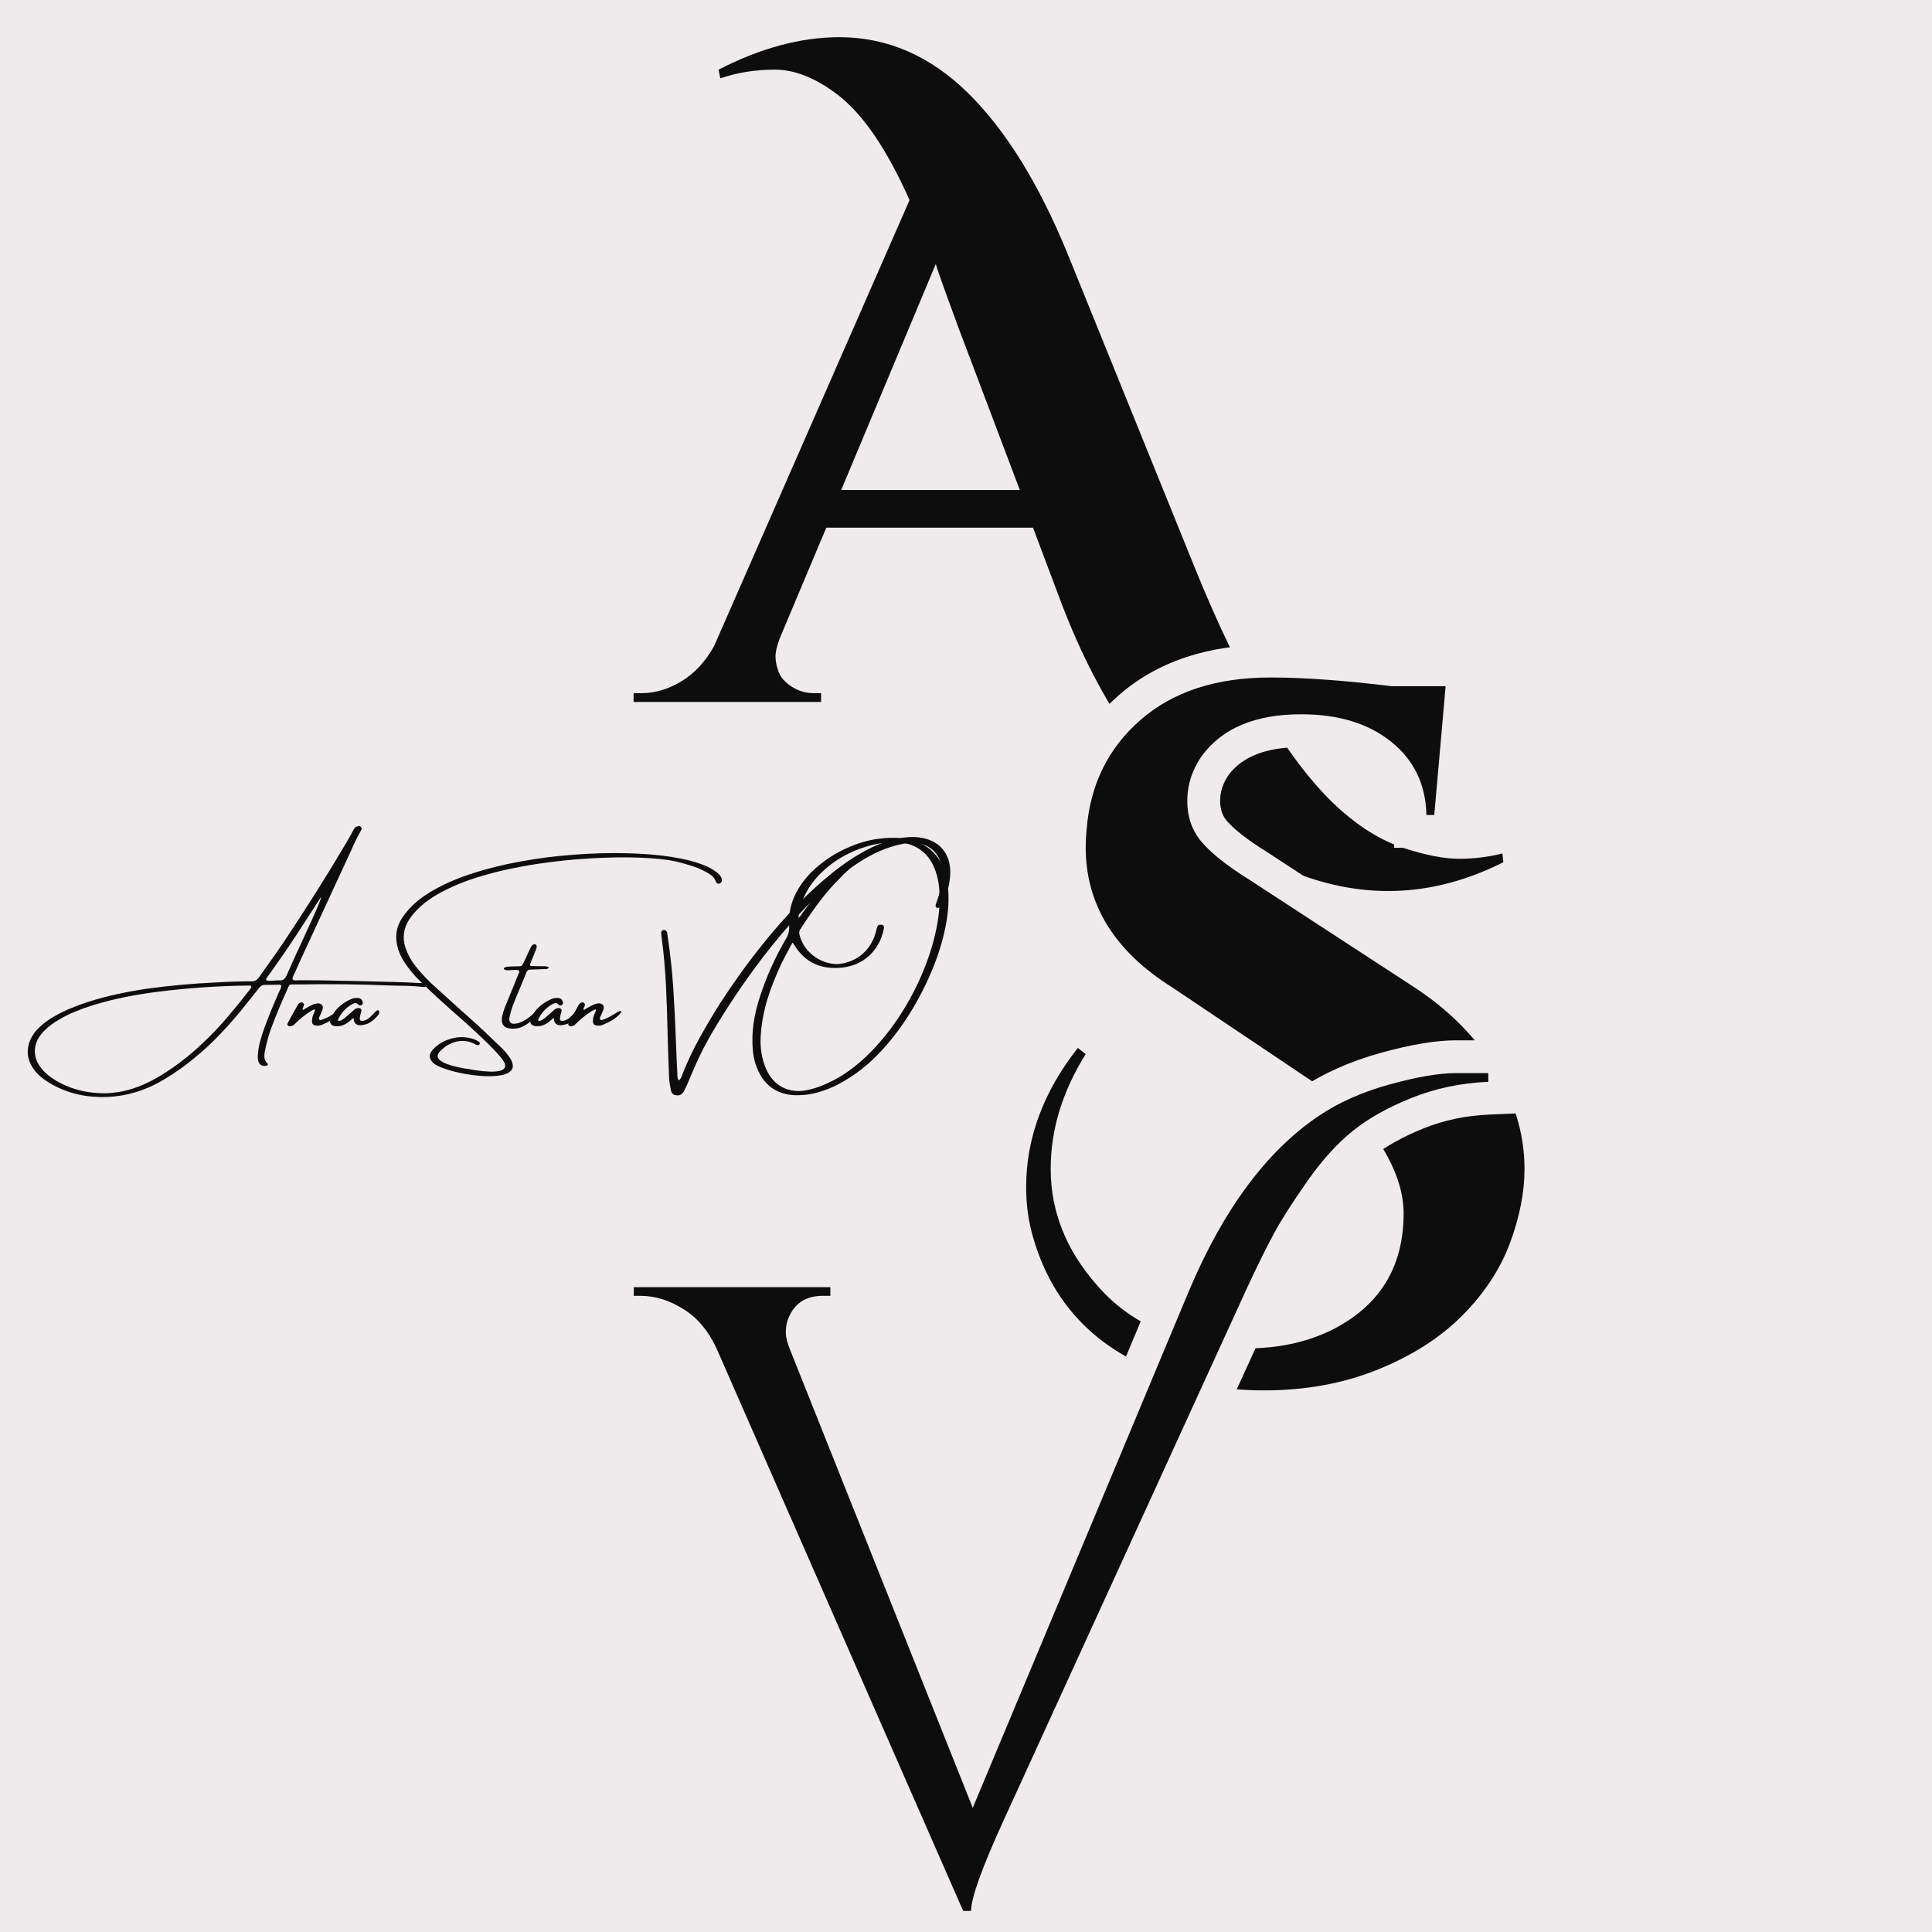 <svg xmlns="http://www.w3.org/2000/svg" xmlns:xlink="http://www.w3.org/1999/xlink" width="500" zoomAndPan="magnify" viewBox="0 0 375 375" height="500" preserveAspectRatio="xMidYMid meet" version="1.2"><defs/><g id="bddce9e006"><rect x="0" width="375" y="0" height="375" style="fill:#ffffff;fill-opacity:1;stroke:none;"/><rect x="0" width="375" y="0" height="375" style="fill:#efeaec;fill-opacity:1;stroke:none;"/><g style="fill:#efeaec;fill-opacity:1;"><g transform="translate(127.573, 136.25)"><path style="stroke:none" d="M 167.086 36.801 C 153.16 43.828 139.012 44.969 124.648 40.223 C 109.824 35.488 97.129 25.504 86.559 10.262 C 81.051 2.359 76.332 -6.766 72.406 -17.117 L 66.961 -31.582 L 72.93 -33.828 L 72.93 -27.453 L 32.809 -27.453 L 32.809 -33.828 L 38.684 -31.355 L 29.676 -9.938 L 23.801 -12.41 L 29.75 -10.121 C 29.566 -9.648 29.438 -9.254 29.363 -8.938 C 29.34 -8.844 29.328 -8.773 29.32 -8.719 C 29.324 -8.742 29.324 -8.781 29.324 -8.84 C 29.324 -8.691 29.391 -8.434 29.527 -8.07 C 29.449 -8.277 29.359 -8.438 29.258 -8.551 C 29.301 -8.504 29.41 -8.426 29.578 -8.316 C 29.82 -8.156 30.105 -8.074 30.43 -8.074 L 38.164 -8.074 L 38.164 6.375 L -10.965 6.375 L -10.965 -8.074 L -3.059 -8.074 C -1.629 -8.074 -0.145 -8.535 1.395 -9.461 C 2.969 -10.406 4.328 -11.91 5.477 -13.977 L 11.051 -10.879 L 5.211 -13.438 L 43.121 -99.965 L 48.957 -97.406 L 43.129 -94.824 C 39.16 -103.785 35.125 -109.801 31.023 -112.875 C 27.953 -115.199 25.234 -116.363 22.863 -116.363 C 19.781 -116.363 16.93 -115.91 14.316 -115.008 L 7.418 -112.633 L 4.703 -126.207 L 8.984 -128.406 C 18.059 -133.07 26.852 -135.402 35.359 -135.402 C 46.395 -135.402 56.215 -131.164 64.82 -122.688 C 72.691 -114.941 79.57 -103.922 85.453 -89.633 L 110.117 -28.742 C 119.035 -6.66 127.992 8.352 136.988 16.301 C 140.293 19.23 143.621 21.238 146.973 22.324 C 150.527 23.477 153.414 24.055 155.629 24.055 C 157.996 24.055 160.285 23.777 162.5 23.223 L 169.656 21.438 L 170.992 34.828 Z M 161.344 25.418 L 164.215 31.109 L 157.871 31.742 L 157.703 30.043 L 164.047 29.41 L 165.59 35.594 C 162.363 36.402 159.043 36.805 155.629 36.805 C 152.07 36.805 147.871 36.02 143.039 34.453 C 138.004 32.82 133.172 29.953 128.543 25.855 C 118.047 16.578 107.965 -0.023 98.297 -23.957 L 73.664 -84.781 C 68.441 -97.465 62.512 -107.07 55.875 -113.605 C 49.75 -119.637 42.91 -122.652 35.359 -122.652 C 28.906 -122.652 22.059 -120.789 14.812 -117.066 L 11.898 -122.738 L 18.152 -123.988 L 18.492 -122.285 L 12.238 -121.035 L 10.16 -127.062 C 14.121 -128.43 18.355 -129.113 22.863 -129.113 C 28.086 -129.113 33.359 -127.102 38.676 -123.078 C 44.547 -118.672 49.918 -110.977 54.785 -99.988 L 55.926 -97.422 L 16.77 -8.047 L 16.621 -7.785 C 14.371 -3.73 11.48 -0.645 7.953 1.473 C 4.395 3.605 0.723 4.676 -3.059 4.676 L -4.59 4.676 L -4.59 -1.699 L 1.785 -1.699 L 1.785 0 L -4.59 0 L -4.59 -6.375 L 31.789 -6.375 L 31.789 0 L 25.414 0 L 25.414 -1.699 L 31.789 -1.699 L 31.789 4.676 L 30.43 4.676 C 27.578 4.676 24.973 3.906 22.613 2.363 C 20.129 0.746 18.445 -1.262 17.562 -3.66 C 16.902 -5.449 16.574 -7.176 16.574 -8.84 C 16.574 -10.535 17 -12.488 17.848 -14.699 L 17.883 -14.789 L 28.574 -40.203 L 77.34 -40.203 L 84.328 -21.641 C 87.883 -12.273 92.117 -4.059 97.035 2.996 C 105.957 15.863 116.496 24.234 128.645 28.117 C 139.664 31.758 150.562 30.855 161.344 25.418 Z M 35.699 -47.516 L 70.379 -47.516 L 70.379 -41.141 L 64.414 -38.883 L 52.516 -70.332 L 50.105 -76.953 C 49.047 -79.84 48.328 -81.91 47.953 -83.164 L 54.059 -84.996 L 59.938 -82.535 L 41.578 -38.676 L 35.699 -41.141 Z M 26.121 -34.766 L 55.051 -103.875 L 60.164 -86.828 C 60.469 -85.82 61.109 -83.98 62.09 -81.312 L 64.441 -74.844 L 79.605 -34.766 Z M 26.121 -34.766 "/></g></g><g style="fill:#0d0d0d;fill-opacity:1;"><g transform="translate(127.573, 136.25)"><path style="stroke:none" d="M 164.219 31.109 C 151.863 37.336 139.344 38.359 126.656 34.172 C 113.164 29.859 101.547 20.676 91.797 6.625 C 86.586 -0.852 82.113 -9.52 78.375 -19.375 L 72.938 -33.828 L 32.812 -33.828 L 23.797 -12.406 C 23.234 -10.938 22.953 -9.75 22.953 -8.844 C 22.953 -7.938 23.148 -6.941 23.547 -5.859 C 23.941 -4.785 24.789 -3.82 26.094 -2.969 C 27.395 -2.125 28.844 -1.703 30.438 -1.703 L 31.797 -1.703 L 31.797 0 L -4.594 0 L -4.594 -1.703 L -3.062 -1.703 C -0.445 -1.703 2.129 -2.469 4.672 -4 C 7.223 -5.531 9.348 -7.82 11.047 -10.875 L 48.969 -97.406 C 44.539 -107.383 39.836 -114.242 34.859 -117.984 C 30.66 -121.148 26.66 -122.734 22.859 -122.734 C 19.066 -122.734 15.523 -122.172 12.234 -121.047 L 11.906 -122.734 C 20.062 -126.93 27.879 -129.031 35.359 -129.031 C 44.648 -129.031 52.984 -125.406 60.359 -118.156 C 67.609 -111.008 74.008 -100.691 79.562 -87.203 L 104.219 -26.344 C 113.508 -3.344 123.023 12.461 132.766 21.078 C 136.734 24.586 140.812 27.023 145 28.391 C 149.195 29.754 152.738 30.438 155.625 30.438 C 158.52 30.438 161.328 30.094 164.047 29.406 Z M 35.703 -41.141 L 70.375 -41.141 L 58.484 -72.594 C 57.91 -74.176 57.113 -76.352 56.094 -79.125 C 55.082 -81.906 54.406 -83.863 54.062 -85 Z M 35.703 -41.141 "/></g></g><g style="fill:#efeaec;fill-opacity:1;"><g transform="translate(194.751, 252.875)"><path style="stroke:none" d="M 21.387 -44.898 C 17.5 -38.68 15.555 -32.383 15.555 -26.008 C 15.555 -19.344 18.027 -13.215 22.969 -7.621 C 25.656 -4.469 29.062 -2.016 33.188 -0.254 C 37.43 1.559 42.121 2.465 47.258 2.465 C 52.305 2.465 56.773 1.539 60.668 -0.316 C 64.297 -2.09 66.98 -4.359 68.715 -7.125 C 70.445 -9.887 71.312 -13.293 71.312 -17.34 C 71.312 -20.125 70.285 -23.223 68.234 -26.629 C 66.066 -30.223 62.723 -33.516 58.199 -36.496 L 29.258 -55.902 L 32.809 -61.199 L 29.426 -55.797 C 22.977 -59.832 18.09 -64.539 14.766 -69.914 C 11.324 -75.473 9.605 -81.637 9.605 -88.398 C 9.605 -89.742 9.672 -91.086 9.805 -92.43 C 10.613 -102.793 14.812 -111.293 22.41 -117.934 C 29.902 -124.477 39.715 -127.75 51.848 -127.75 C 58.57 -127.75 66.648 -127.168 76.09 -126.004 L 75.309 -119.676 L 75.309 -126.051 L 92.812 -126.051 L 89.473 -88.312 L 75.855 -88.312 L 75.734 -94.566 C 75.66 -98.477 74.18 -101.598 71.301 -103.922 C 68.051 -106.547 63.551 -107.863 57.797 -107.863 C 51.094 -107.863 46.395 -106.055 43.703 -102.438 L 38.59 -106.246 L 43.793 -102.562 C 42.645 -100.945 42.074 -99.227 42.074 -97.406 C 42.074 -95.828 42.516 -94.531 43.395 -93.523 C 44.902 -91.793 47.48 -89.793 51.133 -87.523 L 83.039 -66.707 C 90.262 -62.02 95.934 -56.457 100.059 -50.016 C 105.035 -42.289 107.523 -34.285 107.523 -26.008 C 107.523 -20.715 106.453 -15.188 104.32 -9.43 C 102.133 -3.527 98.594 1.902 93.699 6.859 C 88.836 11.785 82.656 15.777 75.16 18.824 C 67.703 21.859 59.508 23.375 50.574 23.375 C 41.594 23.375 33.414 21.785 26.035 18.605 C 12.004 12.703 3.082 2.387 -0.73 -12.34 C -1.547 -15.605 -1.957 -18.969 -1.957 -22.438 C -1.957 -33.43 1.844 -43.754 9.438 -53.41 L 13.359 -58.395 L 24.434 -49.777 Z M 10.574 -51.656 L 15.98 -48.277 L 12.066 -43.246 L 10.535 -44.438 L 14.449 -49.469 L 19.461 -45.527 C 13.684 -38.184 10.793 -30.488 10.793 -22.438 C 10.793 -20.016 11.066 -17.715 11.609 -15.539 C 14.371 -4.883 20.859 2.598 31.082 6.895 C 36.852 9.383 43.348 10.625 50.574 10.625 C 57.844 10.625 64.438 9.422 70.355 7.016 C 76.234 4.625 80.988 1.586 84.625 -2.098 C 88.234 -5.754 90.812 -9.676 92.363 -13.859 C 93.969 -18.188 94.773 -22.238 94.773 -26.008 C 94.773 -31.785 92.953 -37.496 89.316 -43.141 C 86.188 -48.035 81.773 -52.332 76.074 -56.027 L 44.402 -76.695 C 39.668 -79.637 36.129 -82.453 33.785 -85.145 C 30.809 -88.555 29.324 -92.641 29.324 -97.406 C 29.324 -101.934 30.68 -106.109 33.387 -109.934 L 33.43 -109.992 L 33.477 -110.055 C 38.719 -117.094 46.824 -120.613 57.797 -120.613 C 66.555 -120.613 73.727 -118.355 79.312 -113.84 C 85.273 -109.027 88.328 -102.684 88.48 -94.809 L 82.109 -94.688 L 82.109 -101.062 L 83.637 -101.062 L 83.637 -94.688 L 77.289 -95.25 L 79.496 -120.238 L 85.848 -119.676 L 85.848 -113.301 L 74.914 -113.301 L 74.527 -113.348 C 65.605 -114.449 58.047 -115 51.848 -115 C 42.902 -115 35.887 -112.777 30.801 -108.332 C 25.816 -103.977 23.047 -98.254 22.492 -91.164 C 22.402 -90.242 22.355 -89.32 22.355 -88.398 C 22.355 -84.055 23.438 -80.129 25.609 -76.621 C 27.895 -72.93 31.422 -69.59 36.191 -66.602 L 36.277 -66.547 L 65.219 -47.141 C 71.348 -43.098 75.992 -38.453 79.152 -33.211 C 82.426 -27.777 84.062 -22.488 84.062 -17.34 C 84.062 -10.848 82.547 -5.188 79.52 -0.355 C 76.496 4.473 72.039 8.32 66.148 11.195 C 60.523 13.875 54.227 15.215 47.258 15.215 C 40.383 15.215 34.023 13.969 28.18 11.473 C 22.219 8.93 17.297 5.379 13.41 0.82 C 6.34 -7.184 2.805 -16.129 2.805 -26.008 C 2.805 -34.82 5.395 -43.371 10.574 -51.656 Z M 10.574 -51.656 "/></g></g><g style="fill:#0d0d0d;fill-opacity:1;"><g transform="translate(194.751, 252.875)"><path style="stroke:none" d="M 15.984 -48.281 C 11.453 -41.031 9.188 -33.609 9.188 -26.016 C 9.188 -17.734 12.188 -10.195 18.188 -3.406 C 21.477 0.445 25.645 3.453 30.688 5.609 C 35.727 7.766 41.25 8.844 47.25 8.844 C 53.258 8.844 58.645 7.707 63.406 5.438 C 72.926 0.789 77.688 -6.801 77.688 -17.344 C 77.688 -21.312 76.352 -25.504 73.688 -29.922 C 71.031 -34.336 67.035 -38.301 61.703 -41.812 L 32.812 -61.203 C 21.594 -68.223 15.984 -77.289 15.984 -88.406 C 15.984 -89.531 16.039 -90.66 16.156 -91.797 C 16.832 -100.523 20.316 -107.633 26.609 -113.125 C 32.898 -118.625 41.312 -121.375 51.844 -121.375 C 58.312 -121.375 66.133 -120.812 75.312 -119.688 L 85.844 -119.688 L 83.641 -94.688 L 82.109 -94.688 C 81.992 -100.582 79.727 -105.312 75.312 -108.875 C 70.895 -112.445 65.055 -114.234 57.797 -114.234 C 48.961 -114.234 42.562 -111.57 38.594 -106.25 C 36.664 -103.531 35.703 -100.582 35.703 -97.406 C 35.703 -94.238 36.664 -91.547 38.594 -89.328 C 40.52 -87.117 43.578 -84.711 47.766 -82.109 L 79.562 -61.375 C 86.02 -57.176 91.062 -52.242 94.688 -46.578 C 99 -39.891 101.156 -33.035 101.156 -26.016 C 101.156 -21.473 100.219 -16.68 98.344 -11.641 C 96.477 -6.598 93.422 -1.926 89.172 2.375 C 84.922 6.688 79.453 10.203 72.766 12.922 C 66.078 15.641 58.68 17 50.578 17 C 42.473 17 35.133 15.582 28.562 12.75 C 16.438 7.645 8.727 -1.25 5.438 -13.938 C 4.758 -16.656 4.422 -19.488 4.422 -22.438 C 4.422 -31.957 7.766 -40.969 14.453 -49.469 Z M 15.984 -48.281 "/></g></g><g style="fill:#0d0d0d;fill-opacity:1;"><g transform="translate(21.513, 201.85)"><path style="stroke:none" d="M 60.703 -10.266 C 59.273 -10.43 57.832 -10.516 56.375 -10.516 C 55.738 -10.535 55.094 -10.551 54.438 -10.562 C 48.438 -10.812 42.422 -10.879 36.391 -10.766 C 36.098 -10.766 35.852 -10.766 35.656 -10.766 C 35.32 -10.785 35.082 -10.781 34.938 -10.75 C 34.789 -10.727 34.672 -10.645 34.578 -10.5 C 34.484 -10.363 34.379 -10.141 34.266 -9.828 C 34.18 -9.648 34.082 -9.426 33.969 -9.156 C 32.969 -6.969 32.047 -4.742 31.203 -2.484 C 30.66 -1.023 30.238 0.473 29.938 2.016 C 29.82 2.492 29.781 2.957 29.812 3.406 C 29.852 3.863 30.062 4.27 30.438 4.625 C 30.488 4.664 30.504 4.711 30.484 4.766 C 30.473 4.828 30.441 4.879 30.391 4.922 C 30.336 4.973 30.281 5.004 30.219 5.016 C 29.332 5.148 28.797 4.832 28.609 4.062 C 28.504 3.633 28.488 3.191 28.562 2.734 C 28.562 2.691 28.562 2.664 28.562 2.656 C 28.625 1.863 28.758 1.078 28.969 0.297 C 29.188 -0.473 29.426 -1.242 29.688 -2.016 C 30.539 -4.359 31.473 -6.664 32.484 -8.938 C 32.535 -9.031 32.578 -9.129 32.609 -9.234 C 32.66 -9.348 32.719 -9.461 32.781 -9.578 C 32.863 -9.742 32.938 -9.91 33 -10.078 C 33.07 -10.242 33.098 -10.414 33.078 -10.594 C 33.004 -10.656 32.926 -10.691 32.844 -10.703 C 32.758 -10.723 32.676 -10.727 32.594 -10.719 C 32.57 -10.719 32.551 -10.719 32.531 -10.719 C 31.832 -10.719 31.125 -10.707 30.406 -10.688 C 30.219 -10.688 30.016 -10.688 29.797 -10.688 C 29.535 -10.676 29.312 -10.594 29.125 -10.438 C 28.945 -10.289 28.773 -10.109 28.609 -9.891 C 28.398 -9.617 28.188 -9.344 27.969 -9.062 C 27.039 -7.883 26.109 -6.723 25.172 -5.578 C 23.785 -3.898 22.336 -2.281 20.828 -0.719 C 19.328 0.844 17.727 2.301 16.031 3.656 C 13.906 5.414 11.648 6.957 9.266 8.281 C 5.609 10.25 1.781 11.18 -2.219 11.078 C -6 10.992 -9.406 9.973 -12.438 8.016 C -13.289 7.473 -14.047 6.816 -14.703 6.047 C -15.141 5.492 -15.488 4.898 -15.75 4.266 C -16.008 3.641 -16.141 2.957 -16.141 2.219 C -16.098 1.32 -15.891 0.492 -15.516 -0.266 C -15.148 -1.023 -14.641 -1.719 -13.984 -2.344 C -13.078 -3.219 -12.082 -3.957 -11 -4.562 C -9.938 -5.176 -8.844 -5.711 -7.719 -6.172 C -6.602 -6.629 -5.477 -7.039 -4.344 -7.406 C -2.5 -7.988 -0.641 -8.484 1.234 -8.891 C 3.109 -9.297 4.992 -9.641 6.891 -9.922 C 11.391 -10.547 15.895 -10.957 20.406 -11.156 C 22.707 -11.301 25.004 -11.375 27.297 -11.375 C 27.93 -11.363 28.422 -11.629 28.766 -12.172 C 29.367 -13.023 29.977 -13.883 30.594 -14.75 C 31.539 -16.062 32.477 -17.398 33.406 -18.766 C 37.688 -25.16 41.785 -31.66 45.703 -38.266 C 46.035 -38.828 46.359 -39.395 46.672 -39.969 C 46.828 -40.258 46.984 -40.555 47.141 -40.859 C 47.336 -41.234 47.648 -41.445 48.078 -41.5 C 48.305 -41.5 48.473 -41.43 48.578 -41.297 C 48.691 -41.172 48.707 -41 48.625 -40.781 C 48.539 -40.602 48.445 -40.43 48.344 -40.266 C 47.707 -39.117 47.145 -37.961 46.656 -36.797 C 46.469 -36.391 46.281 -35.988 46.094 -35.594 C 44.363 -31.844 42.629 -28.086 40.891 -24.328 C 39.555 -21.43 38.211 -18.523 36.859 -15.609 C 36.473 -14.742 36.086 -13.883 35.703 -13.031 C 35.617 -12.852 35.535 -12.68 35.453 -12.516 C 35.441 -12.484 35.426 -12.445 35.406 -12.406 C 35.352 -12.281 35.312 -12.16 35.281 -12.047 C 35.25 -11.93 35.258 -11.816 35.312 -11.703 C 35.426 -11.617 35.555 -11.57 35.703 -11.562 C 35.848 -11.562 35.988 -11.562 36.125 -11.562 C 36.227 -11.57 36.316 -11.578 36.391 -11.578 C 37.016 -11.566 37.645 -11.566 38.281 -11.578 C 39.125 -11.578 39.977 -11.57 40.844 -11.562 C 45.52 -11.477 50.195 -11.375 54.875 -11.25 C 56.406 -11.219 57.926 -11.156 59.438 -11.062 C 59.57 -11.051 59.719 -11.047 59.875 -11.047 C 59.957 -11.047 60.047 -11.047 60.141 -11.047 C 60.336 -11.047 60.523 -11.023 60.703 -10.984 C 60.891 -10.953 61.066 -10.891 61.234 -10.797 C 61.266 -10.773 61.285 -10.738 61.297 -10.688 C 61.305 -10.633 61.305 -10.594 61.297 -10.562 C 61.297 -10.508 61.273 -10.461 61.234 -10.422 C 61.191 -10.379 61.156 -10.352 61.125 -10.344 C 60.988 -10.289 60.848 -10.266 60.703 -10.266 Z M 27.219 -10.141 C 27.27 -10.242 27.273 -10.336 27.234 -10.422 C 27.191 -10.504 27.125 -10.547 27.031 -10.547 C 26.883 -10.555 26.727 -10.555 26.562 -10.547 C 26.477 -10.547 26.395 -10.547 26.312 -10.547 C 20.656 -10.473 15 -10.082 9.344 -9.375 C 7.176 -9.113 5.02 -8.77 2.875 -8.344 C 0.738 -7.914 -1.379 -7.379 -3.484 -6.734 C -4.609 -6.391 -5.719 -5.992 -6.812 -5.547 C -7.906 -5.109 -8.969 -4.582 -10 -3.969 C -11.094 -3.363 -12.082 -2.617 -12.969 -1.734 C -14.008 -0.672 -14.594 0.461 -14.719 1.672 C -14.852 2.891 -14.531 4.055 -13.75 5.172 C -13.176 5.961 -12.488 6.641 -11.688 7.203 C -8.77 9.273 -5.297 10.328 -1.266 10.359 C -0.223 10.359 0.961 10.227 2.297 9.969 C 3.629 9.688 4.914 9.273 6.156 8.734 C 7.406 8.203 8.613 7.57 9.781 6.844 C 12.664 5.07 15.336 3.008 17.797 0.656 C 19.492 -0.938 21.094 -2.613 22.594 -4.375 C 24.102 -6.145 25.562 -7.941 26.969 -9.766 C 27.051 -9.898 27.133 -10.023 27.219 -10.141 Z M 34.094 -12.469 C 35.176 -14.938 36.297 -17.398 37.453 -19.859 C 37.504 -19.992 37.676 -20.379 37.969 -21.016 C 38.27 -21.66 38.613 -22.406 39 -23.25 C 39.383 -24.102 39.738 -24.906 40.062 -25.656 C 40.383 -26.414 40.609 -26.984 40.734 -27.359 C 40.867 -27.742 40.832 -27.781 40.625 -27.469 C 40.57 -27.406 40.531 -27.336 40.5 -27.266 C 40.32 -27.004 40.148 -26.742 39.984 -26.484 C 38.609 -24.359 37.227 -22.234 35.844 -20.109 C 34.457 -17.992 33.023 -15.906 31.547 -13.844 C 31.398 -13.656 31.254 -13.453 31.109 -13.234 C 30.828 -12.836 30.547 -12.441 30.266 -12.047 C 30.148 -11.879 30.117 -11.742 30.172 -11.641 C 30.223 -11.535 30.336 -11.484 30.516 -11.484 C 30.816 -11.484 31.113 -11.488 31.406 -11.5 C 31.863 -11.539 32.32 -11.562 32.781 -11.562 C 33.133 -11.539 33.406 -11.613 33.594 -11.781 C 33.789 -11.945 33.957 -12.176 34.094 -12.469 Z M 34.094 -12.469 "/></g></g><g style="fill:#0d0d0d;fill-opacity:1;"><g transform="translate(57.102, 201.85)"><path style="stroke:none" d="M 8.891 -5.609 C 9.016 -5.453 8.863 -5.176 8.438 -4.781 C 8.02 -4.383 7.578 -4.051 7.109 -3.781 C 6.641 -3.508 6.094 -3.238 5.469 -2.969 C 5.062 -2.789 4.625 -2.734 4.156 -2.797 C 3.688 -2.859 3.453 -3.141 3.453 -3.641 C 3.453 -4.141 3.57 -4.633 3.812 -5.125 C 4.039 -5.633 4.086 -5.895 3.953 -5.906 C 3.828 -5.926 3.555 -5.805 3.141 -5.547 C 2.066 -4.848 1.07 -4.047 0.156 -3.141 C -0.094 -2.836 -0.406 -2.672 -0.781 -2.641 C -0.977 -2.641 -1.129 -2.703 -1.234 -2.828 C -1.348 -2.953 -1.363 -3.082 -1.281 -3.219 C -0.625 -4.438 0.039 -5.645 0.719 -6.844 C 0.863 -7.082 1.086 -7.234 1.391 -7.297 C 1.516 -7.316 1.629 -7.273 1.734 -7.172 C 1.848 -7.078 1.906 -6.969 1.906 -6.844 C 1.895 -6.719 1.848 -6.57 1.766 -6.406 C 1.723 -6.312 1.688 -6.219 1.656 -6.125 C 1.625 -6.039 1.613 -5.969 1.625 -5.906 C 1.633 -5.844 1.68 -5.82 1.766 -5.844 C 1.879 -5.906 1.988 -5.973 2.094 -6.047 C 2.383 -6.211 2.66 -6.367 2.922 -6.516 C 3.148 -6.648 3.391 -6.77 3.641 -6.875 C 3.898 -6.977 4.172 -7.051 4.453 -7.094 C 4.898 -7.113 5.219 -7.008 5.406 -6.781 C 5.594 -6.551 5.613 -6.227 5.469 -5.812 C 5.32 -5.438 5.164 -5.066 5 -4.703 C 4.789 -4.359 4.754 -4.098 4.891 -3.922 C 5.023 -3.742 5.648 -3.945 6.766 -4.531 L 7.609 -5.031 C 8.41 -5.539 8.836 -5.734 8.891 -5.609 Z M 8.891 -5.609 "/></g></g><g style="fill:#0d0d0d;fill-opacity:1;"><g transform="translate(65.331, 201.85)"><path style="stroke:none" d="M 8.141 -5.719 C 8.316 -5.625 8.332 -5.379 8.188 -4.984 C 7.969 -4.703 7.734 -4.438 7.484 -4.188 C 7.242 -3.938 6.977 -3.719 6.688 -3.531 C 6.664 -3.531 6.656 -3.52 6.656 -3.5 C 6.457 -3.363 6.25 -3.25 6.031 -3.156 C 4.238 -2.508 3.328 -2.891 3.297 -4.297 C 2.566 -3.66 2.078 -3.273 1.828 -3.141 C 1.234 -2.785 0.594 -2.625 -0.094 -2.656 C -0.602 -2.688 -0.945 -2.844 -1.125 -3.125 C -1.312 -3.406 -1.297 -3.785 -1.078 -4.266 C -0.742 -5.023 -0.273 -5.703 0.328 -6.297 C 1.035 -6.953 1.828 -7.477 2.703 -7.875 C 3.16 -8.102 3.645 -8.191 4.156 -8.141 C 4.664 -8.109 4.973 -7.82 5.078 -7.281 C 5.117 -7.113 5.078 -6.969 4.953 -6.844 C 4.785 -6.688 4.594 -6.648 4.375 -6.734 C 4.363 -6.734 4.344 -6.738 4.312 -6.75 C 4.289 -6.758 4.27 -6.77 4.25 -6.781 C 4.039 -7.082 3.82 -7.207 3.594 -7.156 C 3.375 -7.113 3.141 -7.016 2.891 -6.859 C 1.742 -6.18 0.891 -5.242 0.328 -4.047 C 0.297 -3.992 0.273 -3.938 0.266 -3.875 C 0.266 -3.812 0.285 -3.758 0.328 -3.719 C 0.461 -3.676 0.609 -3.688 0.766 -3.75 C 0.93 -3.812 1.098 -3.906 1.266 -4.031 C 1.43 -4.156 1.57 -4.254 1.688 -4.328 C 1.695 -4.359 1.703 -4.375 1.703 -4.375 C 2.254 -4.82 2.789 -5.285 3.312 -5.766 C 3.539 -6.016 3.828 -6.156 4.172 -6.188 C 4.672 -6.188 4.879 -5.969 4.797 -5.531 C 4.754 -5.363 4.707 -5.195 4.656 -5.031 C 4.457 -4.32 4.445 -3.906 4.625 -3.781 C 4.801 -3.656 5.078 -3.656 5.453 -3.781 C 5.828 -3.906 6.195 -4.141 6.562 -4.484 C 6.938 -4.836 7.25 -5.156 7.5 -5.438 C 7.758 -5.727 7.973 -5.82 8.141 -5.719 Z M 8.141 -5.719 "/></g></g><g style="fill:#0d0d0d;fill-opacity:1;"><g transform="translate(72.774, 201.85)"><path style="stroke:none" d=""/></g></g><g style="fill:#0d0d0d;fill-opacity:1;"><g transform="translate(81.262, 201.85)"><path style="stroke:none" d="M 58.016 -32.406 C 58.211 -32.25 58.391 -32.066 58.547 -31.859 C 58.703 -31.648 58.801 -31.406 58.844 -31.125 C 58.895 -30.801 58.785 -30.562 58.516 -30.406 C 58.348 -30.32 58.188 -30.305 58.031 -30.359 C 57.875 -30.422 57.758 -30.547 57.688 -30.734 C 57.508 -31.223 57.238 -31.609 56.875 -31.891 C 56.508 -32.18 56.113 -32.438 55.688 -32.656 C 54.75 -33.156 53.773 -33.555 52.766 -33.859 C 51.766 -34.172 50.754 -34.445 49.734 -34.688 C 48.035 -35.039 45.773 -35.27 42.953 -35.375 C 40.129 -35.488 36.984 -35.445 33.516 -35.25 C 30.047 -35.062 26.492 -34.691 22.859 -34.141 C 19.234 -33.598 15.758 -32.844 12.438 -31.875 C 9.113 -30.914 6.195 -29.719 3.688 -28.281 C 1.176 -26.852 -0.695 -25.164 -1.938 -23.219 C -2.969 -21.52 -3.172 -19.734 -2.547 -17.859 C -2.098 -16.566 -1.457 -15.395 -0.625 -14.344 C 0.633 -12.758 2.02 -11.312 3.531 -10 C 4.812 -8.832 6.102 -7.66 7.406 -6.484 C 8.676 -5.367 9.945 -4.234 11.219 -3.078 C 12.633 -1.773 14.023 -0.457 15.391 0.875 C 15.523 1 15.66 1.125 15.797 1.25 C 16.535 1.938 17.188 2.695 17.75 3.531 C 18.32 4.488 18.43 5.234 18.078 5.766 C 17.723 6.297 17.047 6.656 16.047 6.844 C 15.055 7.031 13.898 7.086 12.578 7.016 C 11.266 6.941 9.938 6.773 8.594 6.516 C 7.258 6.254 6.07 5.941 5.031 5.578 C 4 5.223 3.27 4.859 2.844 4.484 C 1.988 3.691 1.93 2.852 2.672 1.969 C 3.473 1.062 4.453 0.398 5.609 -0.016 C 7.273 -0.66 8.961 -0.711 10.672 -0.172 C 10.992 -0.047 11.305 0.109 11.609 0.297 C 11.641 0.316 11.664 0.336 11.688 0.359 C 11.77 0.398 11.828 0.469 11.859 0.562 C 11.891 0.656 11.875 0.754 11.812 0.859 C 11.676 1.016 11.516 1.062 11.328 1 C 11.141 0.938 10.961 0.852 10.797 0.75 C 9.609 0.156 8.391 0.031 7.141 0.375 C 5.891 0.727 4.832 1.41 3.969 2.422 C 3.602 2.922 3.586 3.352 3.922 3.719 C 4.254 4.094 4.766 4.406 5.453 4.656 C 6.148 4.914 6.848 5.117 7.547 5.266 C 8.254 5.41 8.781 5.516 9.125 5.578 C 9.188 5.578 9.234 5.582 9.266 5.594 C 9.328 5.594 9.41 5.598 9.516 5.609 C 9.953 5.711 10.555 5.816 11.328 5.922 C 12.098 6.035 12.891 6.109 13.703 6.141 C 14.516 6.18 15.211 6.129 15.797 5.984 C 16.379 5.836 16.707 5.551 16.781 5.125 C 16.863 4.695 16.539 4.062 15.812 3.219 C 15.039 2.332 14.223 1.469 13.359 0.625 C 11.223 -1.445 9.023 -3.457 6.766 -5.406 C 5.961 -6.125 5.156 -6.848 4.344 -7.578 C 3 -8.797 1.676 -10.039 0.375 -11.312 C -0.832 -12.477 -1.895 -13.758 -2.812 -15.156 C -3.477 -16.176 -3.941 -17.273 -4.203 -18.453 C -4.598 -20.379 -4.242 -22.156 -3.141 -23.781 C -1.922 -25.613 -0.16 -27.234 2.141 -28.641 C 4.453 -30.047 7.125 -31.242 10.156 -32.234 C 13.195 -33.234 16.438 -34.039 19.875 -34.656 C 23.312 -35.281 26.785 -35.719 30.297 -35.969 C 33.805 -36.227 37.172 -36.316 40.391 -36.234 C 43.609 -36.16 46.52 -35.922 49.125 -35.516 C 51.738 -35.109 53.879 -34.551 55.547 -33.844 C 56.43 -33.5 57.254 -33.02 58.016 -32.406 Z M 58.016 -32.406 "/></g></g><g style="fill:#0d0d0d;fill-opacity:1;"><g transform="translate(97.81, 201.85)"><path style="stroke:none" d="M 7.016 -5.422 C 6.016 -4.242 5.031 -3.375 4.062 -2.812 C 3.102 -2.25 2.078 -2.062 0.984 -2.25 C -0.109 -2.438 -0.562 -3.172 -0.375 -4.453 C -0.238 -5.098 -0.051 -5.727 0.188 -6.344 C 0.758 -7.77 1.344 -9.191 1.938 -10.609 C 2.125 -11.117 2.328 -11.633 2.547 -12.156 C 2.598 -12.258 2.648 -12.367 2.703 -12.484 C 2.773 -12.672 2.852 -12.863 2.938 -13.062 C 3.062 -13.395 2.93 -13.566 2.547 -13.578 C 2.328 -13.578 2.113 -13.578 1.906 -13.578 C 1.812 -13.578 1.703 -13.578 1.578 -13.578 C 1.473 -13.566 1.359 -13.551 1.234 -13.531 C 1.035 -13.52 0.844 -13.516 0.656 -13.516 C 0.469 -13.516 0.289 -13.562 0.125 -13.656 C 0.082 -13.664 0.047 -13.691 0.016 -13.734 C -0.004 -13.773 -0.016 -13.82 -0.016 -13.875 C -0.004 -13.906 0.016 -13.941 0.047 -13.984 C 0.078 -14.023 0.125 -14.055 0.188 -14.078 C 0.344 -14.141 0.516 -14.188 0.703 -14.219 C 1.16 -14.238 1.617 -14.258 2.078 -14.281 C 2.254 -14.281 2.41 -14.281 2.547 -14.281 C 2.848 -14.281 3.07 -14.289 3.219 -14.312 C 3.363 -14.332 3.477 -14.41 3.562 -14.547 C 3.656 -14.68 3.766 -14.883 3.891 -15.156 C 3.953 -15.312 4.035 -15.477 4.141 -15.656 C 4.379 -16.176 4.625 -16.711 4.875 -17.266 C 4.988 -17.504 5.102 -17.742 5.219 -17.984 C 5.32 -18.211 5.477 -18.391 5.688 -18.516 C 5.883 -18.617 6.055 -18.613 6.203 -18.5 C 6.254 -18.469 6.289 -18.414 6.312 -18.344 C 6.344 -18.281 6.359 -18.223 6.359 -18.172 C 6.359 -17.879 6.281 -17.594 6.125 -17.312 C 6.102 -17.25 6.07 -17.176 6.031 -17.094 C 5.938 -16.82 5.832 -16.547 5.719 -16.266 C 5.5 -15.766 5.289 -15.25 5.094 -14.719 C 5.039 -14.613 5.039 -14.523 5.094 -14.453 C 5.145 -14.379 5.219 -14.344 5.312 -14.344 C 5.844 -14.32 6.363 -14.312 6.875 -14.312 C 7.133 -14.312 7.395 -14.312 7.656 -14.312 C 8.477 -14.301 8.805 -14.188 8.641 -13.969 C 8.535 -13.844 8.414 -13.77 8.281 -13.75 C 8.156 -13.727 8.023 -13.727 7.891 -13.75 C 7.805 -13.75 7.723 -13.75 7.641 -13.75 C 6.797 -13.695 5.961 -13.664 5.141 -13.656 C 4.766 -13.656 4.508 -13.484 4.375 -13.141 C 4.238 -12.805 4.109 -12.477 3.984 -12.156 C 3.797 -11.719 3.617 -11.289 3.453 -10.875 C 3.297 -10.488 3.133 -10.098 2.969 -9.703 C 2.539 -8.703 2.129 -7.695 1.734 -6.688 C 1.484 -6.02 1.285 -5.344 1.141 -4.656 C 0.828 -3.406 1.312 -2.926 2.594 -3.219 C 3.852 -3.52 5.172 -4.426 6.547 -5.938 C 7.148 -6.32 7.305 -6.148 7.016 -5.422 Z M 7.016 -5.422 "/></g></g><g style="fill:#0d0d0d;fill-opacity:1;"><g transform="translate(104.186, 201.85)"><path style="stroke:none" d="M 8.141 -5.719 C 8.316 -5.625 8.332 -5.379 8.188 -4.984 C 7.969 -4.703 7.734 -4.438 7.484 -4.188 C 7.242 -3.938 6.977 -3.719 6.688 -3.531 C 6.664 -3.531 6.656 -3.52 6.656 -3.5 C 6.457 -3.363 6.25 -3.25 6.031 -3.156 C 4.238 -2.508 3.328 -2.891 3.297 -4.297 C 2.566 -3.66 2.078 -3.273 1.828 -3.141 C 1.234 -2.785 0.594 -2.625 -0.094 -2.656 C -0.602 -2.688 -0.945 -2.844 -1.125 -3.125 C -1.312 -3.406 -1.297 -3.785 -1.078 -4.266 C -0.742 -5.023 -0.273 -5.703 0.328 -6.297 C 1.035 -6.953 1.828 -7.477 2.703 -7.875 C 3.16 -8.102 3.645 -8.191 4.156 -8.141 C 4.664 -8.109 4.973 -7.82 5.078 -7.281 C 5.117 -7.113 5.078 -6.969 4.953 -6.844 C 4.785 -6.688 4.594 -6.648 4.375 -6.734 C 4.363 -6.734 4.344 -6.738 4.312 -6.75 C 4.289 -6.758 4.27 -6.77 4.25 -6.781 C 4.039 -7.082 3.82 -7.207 3.594 -7.156 C 3.375 -7.113 3.141 -7.016 2.891 -6.859 C 1.742 -6.18 0.891 -5.242 0.328 -4.047 C 0.297 -3.992 0.273 -3.938 0.266 -3.875 C 0.266 -3.812 0.285 -3.758 0.328 -3.719 C 0.461 -3.676 0.609 -3.688 0.766 -3.75 C 0.93 -3.812 1.098 -3.906 1.266 -4.031 C 1.43 -4.156 1.57 -4.254 1.688 -4.328 C 1.695 -4.359 1.703 -4.375 1.703 -4.375 C 2.254 -4.82 2.789 -5.285 3.312 -5.766 C 3.539 -6.016 3.828 -6.156 4.172 -6.188 C 4.672 -6.188 4.879 -5.969 4.797 -5.531 C 4.754 -5.363 4.707 -5.195 4.656 -5.031 C 4.457 -4.32 4.445 -3.906 4.625 -3.781 C 4.801 -3.656 5.078 -3.656 5.453 -3.781 C 5.828 -3.906 6.195 -4.141 6.562 -4.484 C 6.938 -4.836 7.25 -5.156 7.5 -5.438 C 7.758 -5.727 7.973 -5.82 8.141 -5.719 Z M 8.141 -5.719 "/></g></g><g style="fill:#0d0d0d;fill-opacity:1;"><g transform="translate(111.63, 201.85)"><path style="stroke:none" d="M 8.891 -5.609 C 9.016 -5.453 8.863 -5.176 8.438 -4.781 C 8.02 -4.383 7.578 -4.051 7.109 -3.781 C 6.641 -3.508 6.094 -3.238 5.469 -2.969 C 5.062 -2.789 4.625 -2.734 4.156 -2.797 C 3.688 -2.859 3.453 -3.141 3.453 -3.641 C 3.453 -4.141 3.57 -4.633 3.812 -5.125 C 4.039 -5.633 4.086 -5.895 3.953 -5.906 C 3.828 -5.926 3.555 -5.805 3.141 -5.547 C 2.066 -4.848 1.07 -4.047 0.156 -3.141 C -0.094 -2.836 -0.406 -2.672 -0.781 -2.641 C -0.977 -2.641 -1.129 -2.703 -1.234 -2.828 C -1.348 -2.953 -1.363 -3.082 -1.281 -3.219 C -0.625 -4.438 0.039 -5.645 0.719 -6.844 C 0.863 -7.082 1.086 -7.234 1.391 -7.297 C 1.516 -7.316 1.629 -7.273 1.734 -7.172 C 1.848 -7.078 1.906 -6.969 1.906 -6.844 C 1.895 -6.719 1.848 -6.57 1.766 -6.406 C 1.723 -6.312 1.688 -6.219 1.656 -6.125 C 1.625 -6.039 1.613 -5.969 1.625 -5.906 C 1.633 -5.844 1.68 -5.82 1.766 -5.844 C 1.879 -5.906 1.988 -5.973 2.094 -6.047 C 2.383 -6.211 2.66 -6.367 2.922 -6.516 C 3.148 -6.648 3.391 -6.77 3.641 -6.875 C 3.898 -6.977 4.172 -7.051 4.453 -7.094 C 4.898 -7.113 5.219 -7.008 5.406 -6.781 C 5.594 -6.551 5.613 -6.227 5.469 -5.812 C 5.32 -5.438 5.164 -5.066 5 -4.703 C 4.789 -4.359 4.754 -4.098 4.891 -3.922 C 5.023 -3.742 5.648 -3.945 6.766 -4.531 L 7.609 -5.031 C 8.41 -5.539 8.836 -5.734 8.891 -5.609 Z M 8.891 -5.609 "/></g></g><g style="fill:#0d0d0d;fill-opacity:1;"><g transform="translate(119.859, 201.85)"><path style="stroke:none" d=""/></g></g><g style="fill:#0d0d0d;fill-opacity:1;"><g transform="translate(128.346, 201.85)"><path style="stroke:none" d="M 47.016 -39.266 C 49.078 -39.535 50.848 -39.348 52.328 -38.703 C 53.816 -38.066 54.879 -37.023 55.516 -35.578 C 56.16 -34.129 56.27 -32.312 55.844 -30.125 C 55.602 -28.957 55.281 -27.828 54.875 -26.734 C 54.789 -26.484 54.672 -26.258 54.516 -26.062 C 54.359 -25.863 54.141 -25.727 53.859 -25.656 C 53.766 -25.625 53.664 -25.613 53.562 -25.625 C 53.469 -25.633 53.391 -25.688 53.328 -25.781 C 53.285 -25.852 53.258 -25.93 53.25 -26.016 C 53.25 -26.098 53.254 -26.172 53.266 -26.234 C 53.742 -27.484 54.098 -28.758 54.328 -30.062 C 54.672 -31.832 54.609 -33.367 54.141 -34.672 C 53.68 -35.984 52.859 -36.953 51.672 -37.578 C 50.492 -38.203 49 -38.379 47.188 -38.109 C 44.688 -37.68 42.16 -36.719 39.609 -35.219 C 37.055 -33.719 34.535 -31.848 32.047 -29.609 C 29.555 -27.367 27.156 -24.926 24.844 -22.281 C 22.539 -19.645 20.391 -16.973 18.391 -14.266 C 16.391 -11.555 14.609 -8.984 13.047 -6.547 C 11.484 -4.117 10.191 -1.992 9.172 -0.172 C 8.473 1.066 7.828 2.32 7.234 3.594 C 6.648 4.875 6.082 6.164 5.531 7.469 C 5.445 7.645 5.375 7.828 5.312 8.016 C 5.145 8.391 4.977 8.77 4.812 9.156 C 4.656 9.477 4.484 9.801 4.297 10.125 C 3.953 10.645 3.469 10.848 2.844 10.734 C 2.551 10.703 2.328 10.594 2.172 10.406 C 2.016 10.219 1.91 9.977 1.859 9.688 C 1.859 9.676 1.859 9.66 1.859 9.641 C 1.703 8.953 1.594 8.258 1.531 7.562 C 1.406 4.531 1.305 1.566 1.234 -1.328 C 1.172 -4.391 1.066 -7.453 0.922 -10.516 C 0.773 -13.578 0.492 -16.719 0.078 -19.938 C 0.023 -20.227 0 -20.531 0 -20.844 C 0.008 -21.145 0.164 -21.312 0.469 -21.344 C 0.75 -21.352 0.957 -21.234 1.094 -20.984 C 1.145 -20.859 1.176 -20.727 1.188 -20.594 C 1.188 -20.582 1.188 -20.555 1.188 -20.516 C 1.75 -16.797 2.133 -13.27 2.344 -9.938 C 2.562 -6.602 2.727 -3.238 2.844 0.156 C 2.926 2.332 3.023 4.582 3.141 6.906 C 3.141 6.938 3.141 6.977 3.141 7.031 C 3.141 7.156 3.156 7.285 3.188 7.422 C 3.219 7.566 3.305 7.707 3.453 7.844 C 3.609 7.707 3.727 7.562 3.812 7.406 C 3.895 7.25 3.961 7.086 4.016 6.922 C 4.035 6.859 4.055 6.797 4.078 6.734 C 5.047 4.297 6.16 1.93 7.422 -0.359 C 8.691 -2.648 10.023 -4.898 11.422 -7.109 C 12.441 -8.703 13.695 -10.547 15.188 -12.641 C 16.676 -14.734 18.352 -16.93 20.219 -19.234 C 22.094 -21.547 24.102 -23.816 26.25 -26.047 C 28.406 -28.285 30.641 -30.344 32.953 -32.219 C 35.266 -34.102 37.609 -35.672 39.984 -36.922 C 42.359 -38.172 44.703 -38.953 47.016 -39.266 Z M 47.016 -39.266 "/></g></g><g style="fill:#0d0d0d;fill-opacity:1;"><g transform="translate(145.905, 201.85)"><path style="stroke:none" d="M 24.609 -39.047 C 27.648 -39.43 30.148 -39.234 32.109 -38.453 C 34.066 -37.68 35.531 -36.457 36.5 -34.781 C 37.469 -33.113 38.02 -31.129 38.156 -28.828 C 38.301 -26.535 38.082 -24.055 37.5 -21.391 C 36.926 -18.734 36.062 -16.035 34.906 -13.297 C 33.758 -10.555 32.391 -7.898 30.797 -5.328 C 29.203 -2.754 27.453 -0.41 25.547 1.703 C 23.641 3.816 21.641 5.57 19.547 6.969 C 18.555 7.633 17.531 8.238 16.469 8.781 C 15.406 9.32 14.301 9.754 13.156 10.078 C 11.77 10.516 10.367 10.734 8.953 10.734 C 8.191 10.754 7.43 10.68 6.672 10.516 C 4.66 10.066 3.086 8.977 1.953 7.25 C 0.953 5.656 0.375 3.91 0.219 2.016 C 0.07 0.254 0.117 -1.477 0.359 -3.188 C 0.609 -4.906 1.008 -6.602 1.562 -8.281 C 2.844 -12.258 4.539 -16.039 6.656 -19.625 C 7.133 -20.406 7.336 -21.266 7.266 -22.203 C 7.148 -24.453 7.586 -26.539 8.578 -28.469 C 9.578 -30.395 10.945 -32.098 12.688 -33.578 C 14.426 -35.066 16.336 -36.281 18.422 -37.219 C 20.504 -38.164 22.566 -38.773 24.609 -39.047 Z M 17.109 7.156 C 19.359 5.781 21.477 4.051 23.469 1.969 C 25.457 -0.113 27.266 -2.414 28.891 -4.938 C 30.516 -7.469 31.906 -10.086 33.062 -12.797 C 34.219 -15.516 35.086 -18.18 35.672 -20.797 C 36.266 -23.41 36.531 -25.848 36.469 -28.109 C 36.414 -30.379 35.984 -32.344 35.172 -34 C 34.367 -35.656 33.145 -36.863 31.5 -37.625 C 29.852 -38.395 27.738 -38.582 25.156 -38.188 C 22.914 -37.844 20.734 -37.141 18.609 -36.078 C 16.484 -35.016 14.613 -33.633 13 -31.938 C 11.383 -30.25 10.223 -28.297 9.516 -26.078 C 9.492 -26.047 9.484 -26.016 9.484 -25.984 C 9.379 -25.629 9.285 -25.266 9.203 -24.891 C 9.117 -24.516 9.082 -24.117 9.094 -23.703 C 9.301 -23.859 9.457 -24.023 9.562 -24.203 C 9.594 -24.254 9.625 -24.312 9.656 -24.375 C 9.988 -24.82 10.316 -25.266 10.641 -25.703 C 11.16 -26.422 11.691 -27.133 12.234 -27.844 C 14.016 -30.164 16.031 -32.266 18.281 -34.141 C 18.758 -34.516 19.254 -34.883 19.766 -35.25 C 20.066 -35.457 20.395 -35.555 20.75 -35.547 C 20.906 -35.555 21.062 -35.539 21.219 -35.5 C 21.32 -35.457 21.398 -35.395 21.453 -35.312 C 21.492 -35.25 21.504 -35.188 21.484 -35.125 C 21.461 -35.062 21.414 -35.008 21.344 -34.969 C 20.508 -34.457 19.727 -33.875 19 -33.219 C 18.27 -32.562 17.57 -31.879 16.906 -31.172 C 15.613 -29.867 14.414 -28.492 13.312 -27.047 C 12.219 -25.609 11.176 -24.133 10.188 -22.625 C 9.988 -22.332 9.797 -22.035 9.609 -21.734 C 9.547 -21.617 9.473 -21.516 9.391 -21.422 C 9.211 -21.117 9.172 -20.797 9.266 -20.453 C 9.68 -18.805 10.562 -17.453 11.906 -16.391 C 13.258 -15.336 14.785 -14.781 16.484 -14.719 C 16.93 -14.719 17.375 -14.77 17.812 -14.875 C 20.676 -15.531 22.664 -17.223 23.781 -19.953 C 23.938 -20.367 24.066 -20.797 24.172 -21.234 C 24.211 -21.453 24.27 -21.66 24.344 -21.859 C 24.469 -22.254 24.691 -22.414 25.016 -22.344 C 25.109 -22.383 25.211 -22.383 25.328 -22.344 C 25.492 -22.281 25.598 -22.188 25.641 -22.062 C 25.68 -21.938 25.688 -21.801 25.656 -21.656 C 25.656 -21.625 25.645 -21.598 25.625 -21.578 C 25.625 -21.555 25.625 -21.531 25.625 -21.5 C 25.195 -19.426 24.273 -17.727 22.859 -16.406 C 21.453 -15.082 19.707 -14.297 17.625 -14.047 C 17.125 -13.992 16.645 -13.969 16.188 -13.969 C 14.508 -13.957 13 -14.316 11.656 -15.047 C 10.32 -15.785 9.188 -16.922 8.25 -18.453 C 8.219 -18.484 8.191 -18.516 8.172 -18.547 C 8.129 -18.68 8.047 -18.789 7.922 -18.875 C 7.91 -18.844 7.891 -18.805 7.859 -18.766 C 7.773 -18.641 7.691 -18.5 7.609 -18.344 C 7.43 -18.02 7.258 -17.691 7.094 -17.359 C 6.602 -16.473 6.141 -15.578 5.703 -14.672 C 4.879 -12.91 4.145 -11.117 3.5 -9.297 C 2.863 -7.473 2.383 -5.598 2.062 -3.672 C 1.895 -2.629 1.785 -1.586 1.734 -0.547 C 1.68 0.492 1.738 1.547 1.906 2.609 C 2.051 3.441 2.266 4.242 2.547 5.016 C 2.828 5.797 3.211 6.531 3.703 7.219 C 4.891 8.82 6.461 9.711 8.422 9.891 C 8.648 9.91 8.883 9.922 9.125 9.922 C 9.613 9.922 10.113 9.867 10.625 9.766 C 11.781 9.535 12.891 9.191 13.953 8.734 C 15.023 8.285 16.078 7.758 17.109 7.156 Z M 17.109 7.156 "/></g></g><g style="fill:#efeaec;fill-opacity:1;"><g transform="translate(124.545, 368.539)"><path style="stroke:none" d="M 127.863 -157.215 C 132.281 -160.203 137.484 -162.523 143.469 -164.18 C 149.336 -165.805 154.195 -166.613 158.051 -166.613 L 170.684 -166.613 L 170.684 -152.465 L 164.598 -152.207 C 160.008 -152.012 155.738 -151.117 151.777 -149.523 C 147.734 -147.895 144.461 -146.066 141.961 -144.039 C 139.422 -141.98 136.91 -139.184 134.422 -135.648 C 131.738 -131.844 129.695 -128.637 128.289 -126.031 C 126.824 -123.32 125.105 -119.824 123.125 -115.535 L 75.992 -12.449 C 73.973 -8.031 72.473 -4.453 71.488 -1.707 C 70.691 0.508 70.293 1.867 70.293 2.375 L 70.293 8.734 L 58.25 8.734 L 8.93 -103.773 C 7.867 -106.207 6.496 -107.949 4.824 -109.008 C 3.094 -110.105 1.43 -110.652 -0.168 -110.652 L -7.887 -110.652 L -7.887 -125.066 L 42.988 -125.066 L 42.988 -110.652 L 35.105 -110.652 C 34.84 -110.652 34.633 -110.633 34.488 -110.59 L 34.512 -110.613 C 34.531 -110.629 34.551 -110.645 34.566 -110.66 L 34.555 -110.645 C 34.477 -110.531 34.395 -110.359 34.309 -110.125 L 34.363 -110.262 C 34.348 -110.164 34.34 -110.039 34.34 -109.891 L 34.363 -109.906 C 34.426 -109.648 34.539 -109.328 34.699 -108.945 L 70.18 -19.992 L 64.273 -17.637 L 58.406 -20.09 L 100.461 -120.652 C 107.633 -137.543 116.77 -149.734 127.871 -157.219 Z M 134.98 -146.672 C 125.961 -140.59 118.367 -130.281 112.195 -115.746 L 64.133 -0.82 L 22.957 -104.051 C 22.066 -106.191 21.621 -108.137 21.621 -109.891 C 21.621 -111.48 21.859 -112.984 22.332 -114.402 C 23.352 -117.258 24.98 -119.469 27.219 -121.035 C 29.441 -122.594 32.07 -123.371 35.105 -123.371 L 36.629 -123.371 L 36.629 -117.012 L 30.27 -117.012 L 30.27 -118.707 L 36.629 -118.707 L 36.629 -112.348 L -1.527 -112.348 L -1.527 -118.707 L 4.832 -118.707 L 4.832 -117.012 L -1.527 -117.012 L -1.527 -123.371 L -0.168 -123.371 C 3.887 -123.371 7.816 -122.168 11.625 -119.758 C 15.492 -117.312 18.477 -113.688 20.578 -108.883 L 68.23 -0.18 L 62.406 2.375 L 62.406 -3.984 L 63.934 -3.984 L 63.934 2.375 L 57.574 2.375 C 57.574 0.391 58.223 -2.402 59.516 -6.008 C 60.621 -9.086 62.258 -12.996 64.422 -17.738 L 111.578 -120.863 C 113.668 -125.395 115.508 -129.129 117.098 -132.074 C 118.742 -135.121 121.051 -138.754 124.023 -142.973 C 127.188 -147.469 130.496 -151.117 133.949 -153.918 C 137.441 -156.75 141.801 -159.219 147.027 -161.32 C 152.34 -163.461 158.016 -164.656 164.055 -164.914 L 164.324 -158.559 L 157.965 -158.559 L 157.965 -160.254 L 164.324 -160.254 L 164.324 -153.895 L 158.051 -153.895 C 155.348 -153.895 151.617 -153.238 146.859 -151.922 C 142.215 -150.637 138.258 -148.891 134.988 -146.68 Z M 134.98 -146.672 "/></g></g><g style="fill:#0d0d0d;fill-opacity:1;"><g transform="translate(124.545, 368.539)"><path style="stroke:none" d="M 131.422 -151.938 C 135.266 -154.539 139.844 -156.578 145.156 -158.047 C 150.469 -159.516 154.766 -160.25 158.047 -160.25 C 161.328 -160.25 163.422 -160.25 164.328 -160.25 L 164.328 -158.562 C 159.016 -158.332 154.039 -157.285 149.406 -155.422 C 144.77 -153.555 140.953 -151.406 137.953 -148.969 C 134.953 -146.539 132.039 -143.316 129.219 -139.297 C 126.395 -135.285 124.219 -131.867 122.688 -129.047 C 121.164 -126.223 119.383 -122.609 117.344 -118.203 L 70.203 -15.094 C 66.023 -5.938 63.938 -0.113 63.938 2.375 L 62.406 2.375 L 14.75 -106.328 C 13.164 -109.941 10.988 -112.625 8.219 -114.375 C 5.457 -116.133 2.66 -117.016 -0.172 -117.016 L -1.531 -117.016 L -1.531 -118.703 L 36.625 -118.703 L 36.625 -117.016 L 35.109 -117.016 C 31.711 -117.016 29.453 -115.43 28.328 -112.266 C 28.098 -111.586 27.984 -110.797 27.984 -109.891 C 27.984 -108.984 28.266 -107.852 28.828 -106.5 L 64.266 -17.641 L 106.328 -118.203 C 112.992 -133.91 121.359 -145.156 131.422 -151.938 Z M 131.422 -151.938 "/></g></g></g></svg>